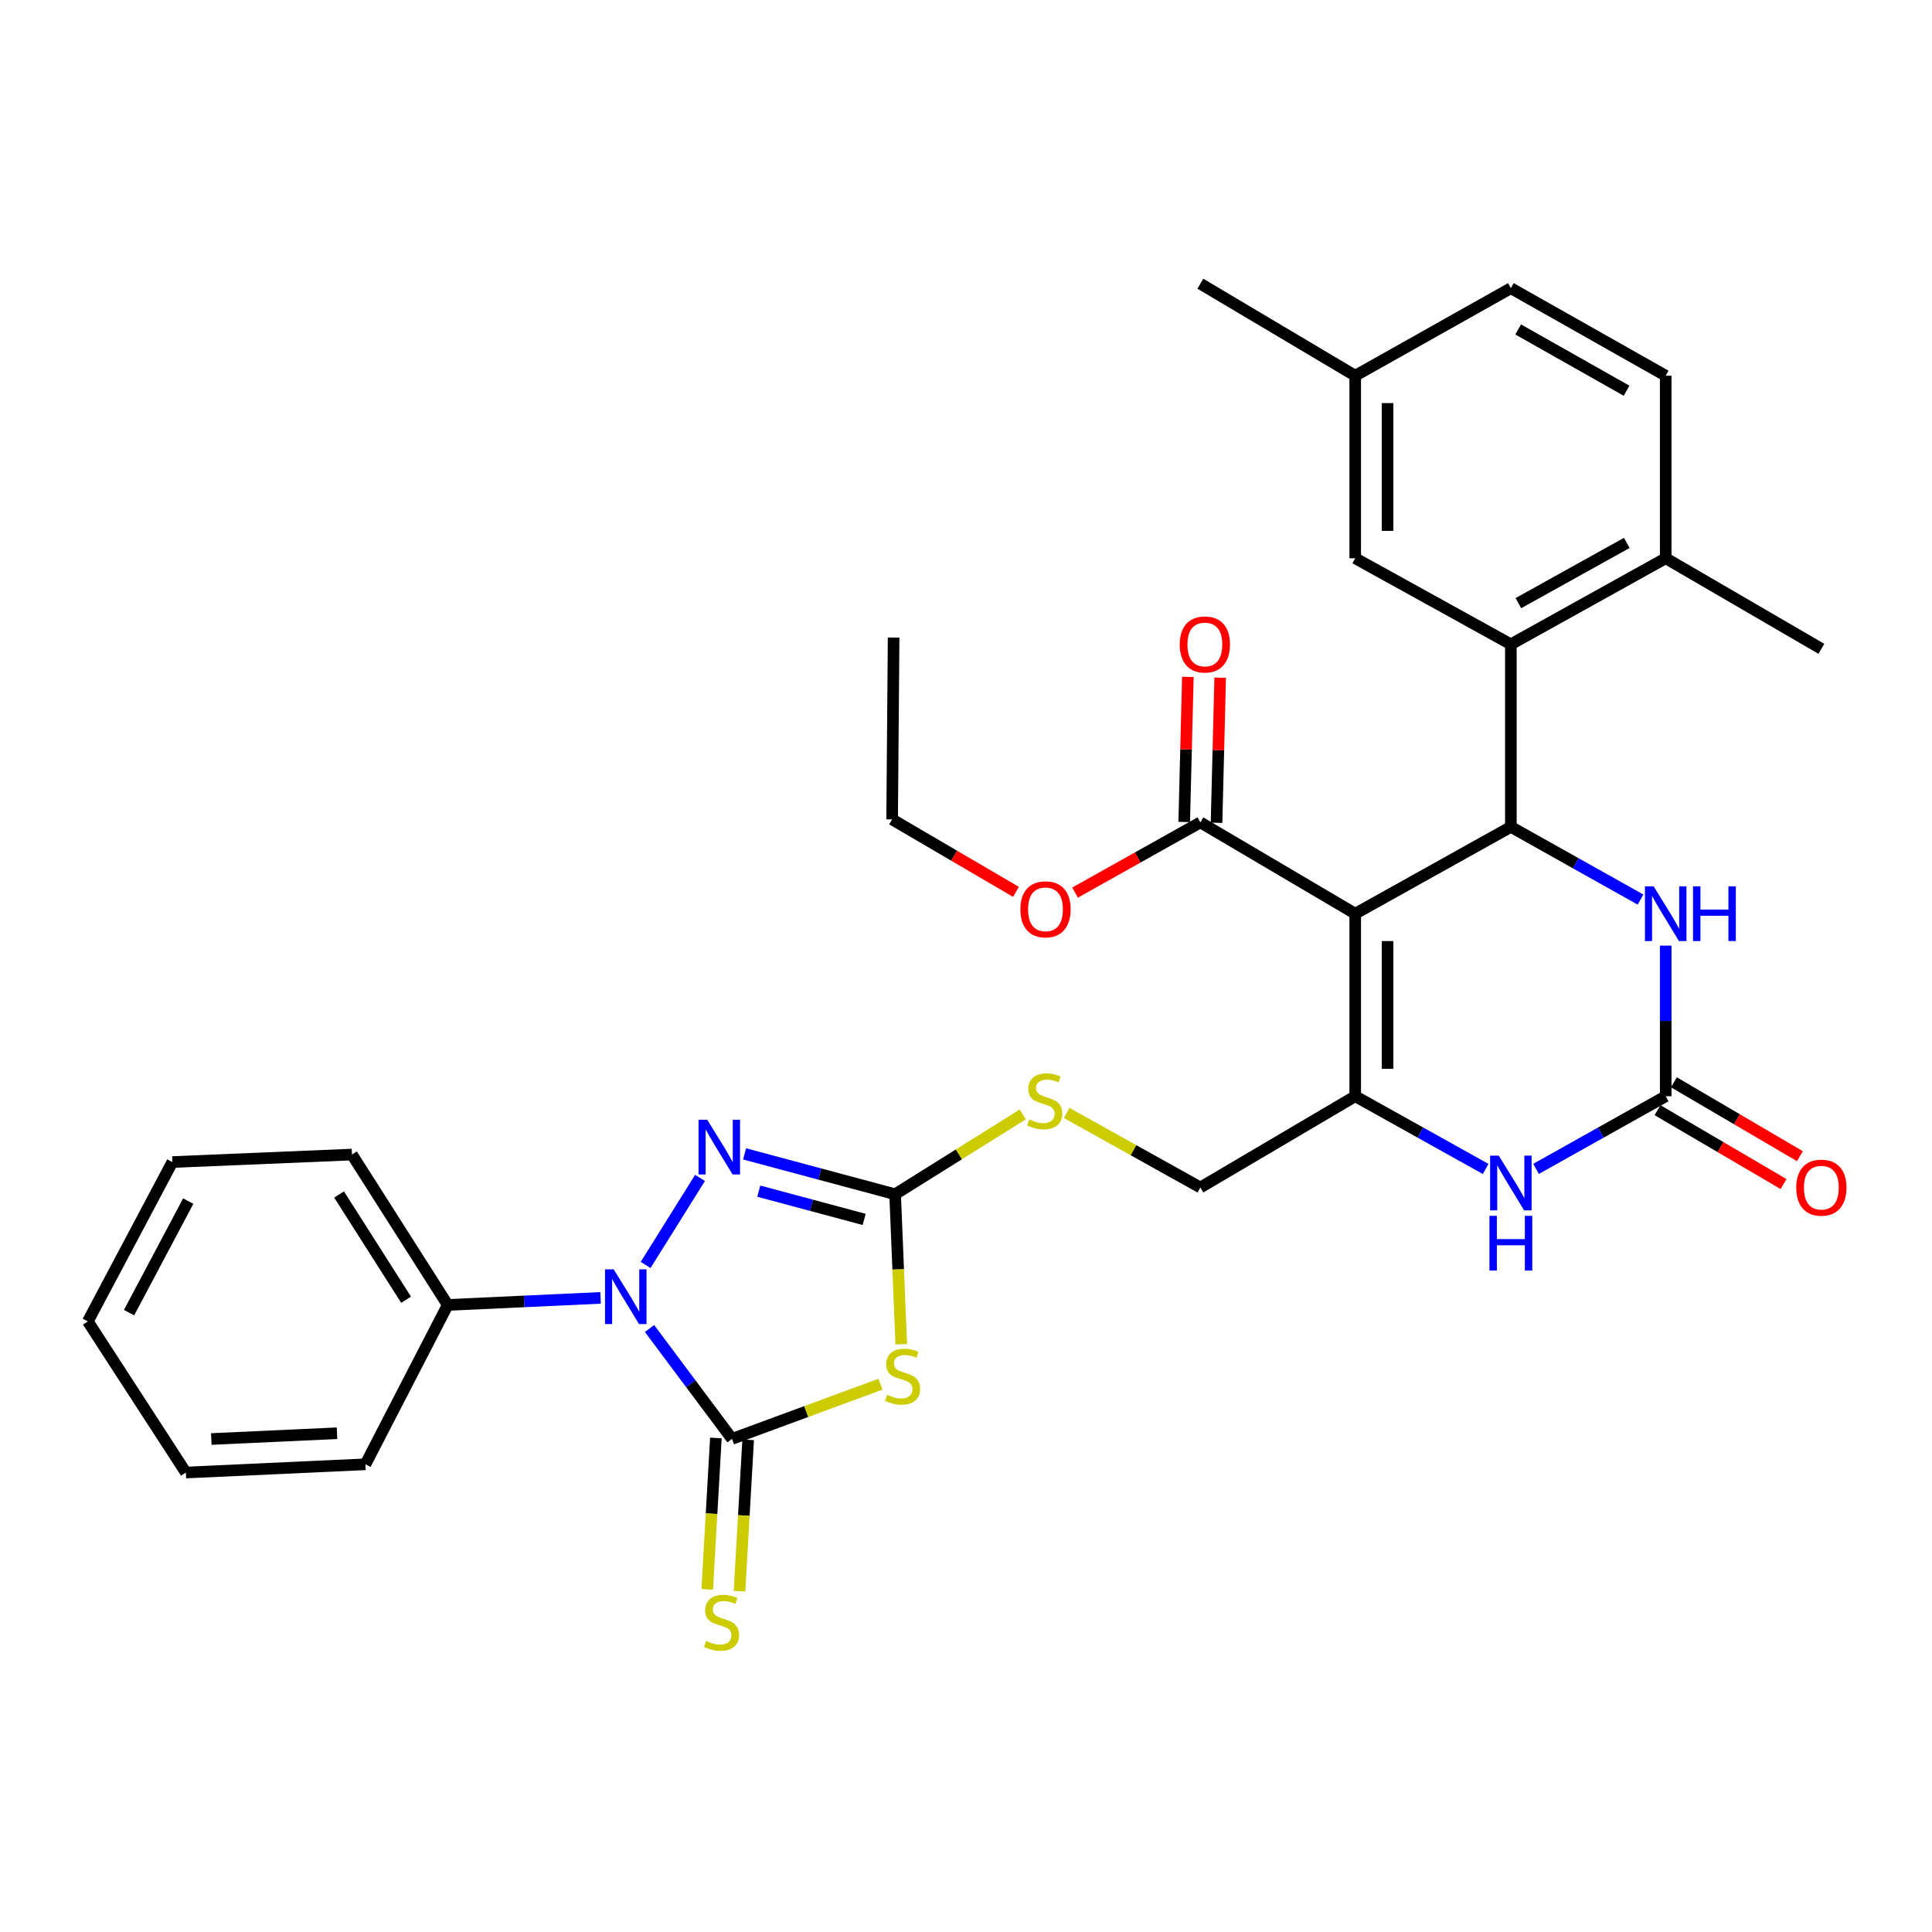 <?xml version='1.0' encoding='iso-8859-1'?>
<svg version='1.1' baseProfile='full'
              xmlns='http://www.w3.org/2000/svg'
                      xmlns:rdkit='http://www.rdkit.org/xml'
                      xmlns:xlink='http://www.w3.org/1999/xlink'
                  xml:space='preserve'
width='1000px' height='1000px' viewBox='0 0 1000 1000'>
<!-- END OF HEADER -->
<rect style='opacity:1.0;fill:#FFFFFF;stroke:none' width='1000' height='1000' x='0' y='0'> </rect>
<path class='bond-3' d='M 701.456,472.927 L 782.02,427.992' style='fill:none;fill-rule:evenodd;stroke:#000000;stroke-width:6px;stroke-linecap:butt;stroke-linejoin:miter;stroke-opacity:1' />
<path class='bond-4' d='M 701.456,472.927 L 701.456,567.406' style='fill:none;fill-rule:evenodd;stroke:#000000;stroke-width:6px;stroke-linecap:butt;stroke-linejoin:miter;stroke-opacity:1' />
<path class='bond-4' d='M 718.187,487.099 L 718.187,553.234' style='fill:none;fill-rule:evenodd;stroke:#000000;stroke-width:6px;stroke-linecap:butt;stroke-linejoin:miter;stroke-opacity:1' />
<path class='bond-11' d='M 701.456,472.927 L 621.31,425.659' style='fill:none;fill-rule:evenodd;stroke:#000000;stroke-width:6px;stroke-linecap:butt;stroke-linejoin:miter;stroke-opacity:1' />
<path class='bond-0' d='M 378.893,744.764 L 417.317,730.608' style='fill:none;fill-rule:evenodd;stroke:#000000;stroke-width:6px;stroke-linecap:butt;stroke-linejoin:miter;stroke-opacity:1' />
<path class='bond-0' d='M 417.317,730.608 L 455.74,716.451' style='fill:none;fill-rule:evenodd;stroke:#CCCC00;stroke-width:6px;stroke-linecap:butt;stroke-linejoin:miter;stroke-opacity:1' />
<path class='bond-12' d='M 370.541,744.286 L 368.298,783.469' style='fill:none;fill-rule:evenodd;stroke:#000000;stroke-width:6px;stroke-linecap:butt;stroke-linejoin:miter;stroke-opacity:1' />
<path class='bond-12' d='M 368.298,783.469 L 366.056,822.651' style='fill:none;fill-rule:evenodd;stroke:#CCCC00;stroke-width:6px;stroke-linecap:butt;stroke-linejoin:miter;stroke-opacity:1' />
<path class='bond-12' d='M 387.245,745.242 L 385.003,784.425' style='fill:none;fill-rule:evenodd;stroke:#000000;stroke-width:6px;stroke-linecap:butt;stroke-linejoin:miter;stroke-opacity:1' />
<path class='bond-12' d='M 385.003,784.425 L 382.761,823.607' style='fill:none;fill-rule:evenodd;stroke:#CCCC00;stroke-width:6px;stroke-linecap:butt;stroke-linejoin:miter;stroke-opacity:1' />
<path class='bond-35' d='M 378.893,744.764 L 357.546,716.201' style='fill:none;fill-rule:evenodd;stroke:#000000;stroke-width:6px;stroke-linecap:butt;stroke-linejoin:miter;stroke-opacity:1' />
<path class='bond-35' d='M 357.546,716.201 L 336.2,687.638' style='fill:none;fill-rule:evenodd;stroke:#0000FF;stroke-width:6px;stroke-linecap:butt;stroke-linejoin:miter;stroke-opacity:1' />
<path class='bond-1' d='M 334.177,654.738 L 362.329,609.689' style='fill:none;fill-rule:evenodd;stroke:#0000FF;stroke-width:6px;stroke-linecap:butt;stroke-linejoin:miter;stroke-opacity:1' />
<path class='bond-15' d='M 310.854,671.784 L 271.295,673.611' style='fill:none;fill-rule:evenodd;stroke:#0000FF;stroke-width:6px;stroke-linecap:butt;stroke-linejoin:miter;stroke-opacity:1' />
<path class='bond-15' d='M 271.295,673.611 L 231.736,675.438' style='fill:none;fill-rule:evenodd;stroke:#000000;stroke-width:6px;stroke-linecap:butt;stroke-linejoin:miter;stroke-opacity:1' />
<path class='bond-2' d='M 466.495,695.765 L 464.9,656.953' style='fill:none;fill-rule:evenodd;stroke:#CCCC00;stroke-width:6px;stroke-linecap:butt;stroke-linejoin:miter;stroke-opacity:1' />
<path class='bond-2' d='M 464.9,656.953 L 463.305,618.141' style='fill:none;fill-rule:evenodd;stroke:#000000;stroke-width:6px;stroke-linecap:butt;stroke-linejoin:miter;stroke-opacity:1' />
<path class='bond-9' d='M 782.02,427.992 L 815.574,446.805' style='fill:none;fill-rule:evenodd;stroke:#000000;stroke-width:6px;stroke-linecap:butt;stroke-linejoin:miter;stroke-opacity:1' />
<path class='bond-9' d='M 815.574,446.805 L 849.128,465.618' style='fill:none;fill-rule:evenodd;stroke:#0000FF;stroke-width:6px;stroke-linecap:butt;stroke-linejoin:miter;stroke-opacity:1' />
<path class='bond-10' d='M 782.02,427.992 L 782.02,333.495' style='fill:none;fill-rule:evenodd;stroke:#000000;stroke-width:6px;stroke-linecap:butt;stroke-linejoin:miter;stroke-opacity:1' />
<path class='bond-8' d='M 701.456,567.406 L 735.215,586.227' style='fill:none;fill-rule:evenodd;stroke:#000000;stroke-width:6px;stroke-linecap:butt;stroke-linejoin:miter;stroke-opacity:1' />
<path class='bond-8' d='M 735.215,586.227 L 768.974,605.049' style='fill:none;fill-rule:evenodd;stroke:#0000FF;stroke-width:6px;stroke-linecap:butt;stroke-linejoin:miter;stroke-opacity:1' />
<path class='bond-14' d='M 701.456,567.406 L 621.31,614.646' style='fill:none;fill-rule:evenodd;stroke:#000000;stroke-width:6px;stroke-linecap:butt;stroke-linejoin:miter;stroke-opacity:1' />
<path class='bond-5' d='M 385.398,597.244 L 424.352,607.692' style='fill:none;fill-rule:evenodd;stroke:#0000FF;stroke-width:6px;stroke-linecap:butt;stroke-linejoin:miter;stroke-opacity:1' />
<path class='bond-5' d='M 424.352,607.692 L 463.305,618.141' style='fill:none;fill-rule:evenodd;stroke:#000000;stroke-width:6px;stroke-linecap:butt;stroke-linejoin:miter;stroke-opacity:1' />
<path class='bond-5' d='M 392.749,616.539 L 420.017,623.853' style='fill:none;fill-rule:evenodd;stroke:#0000FF;stroke-width:6px;stroke-linecap:butt;stroke-linejoin:miter;stroke-opacity:1' />
<path class='bond-5' d='M 420.017,623.853 L 447.284,631.167' style='fill:none;fill-rule:evenodd;stroke:#000000;stroke-width:6px;stroke-linecap:butt;stroke-linejoin:miter;stroke-opacity:1' />
<path class='bond-6' d='M 463.305,618.141 L 496.344,597.479' style='fill:none;fill-rule:evenodd;stroke:#000000;stroke-width:6px;stroke-linecap:butt;stroke-linejoin:miter;stroke-opacity:1' />
<path class='bond-6' d='M 496.344,597.479 L 529.383,576.818' style='fill:none;fill-rule:evenodd;stroke:#CCCC00;stroke-width:6px;stroke-linecap:butt;stroke-linejoin:miter;stroke-opacity:1' />
<path class='bond-7' d='M 862.165,567.406 L 828.611,586.211' style='fill:none;fill-rule:evenodd;stroke:#000000;stroke-width:6px;stroke-linecap:butt;stroke-linejoin:miter;stroke-opacity:1' />
<path class='bond-7' d='M 828.611,586.211 L 795.056,605.016' style='fill:none;fill-rule:evenodd;stroke:#0000FF;stroke-width:6px;stroke-linecap:butt;stroke-linejoin:miter;stroke-opacity:1' />
<path class='bond-18' d='M 857.934,574.623 L 890.548,593.747' style='fill:none;fill-rule:evenodd;stroke:#000000;stroke-width:6px;stroke-linecap:butt;stroke-linejoin:miter;stroke-opacity:1' />
<path class='bond-18' d='M 890.548,593.747 L 923.163,612.871' style='fill:none;fill-rule:evenodd;stroke:#FF0000;stroke-width:6px;stroke-linecap:butt;stroke-linejoin:miter;stroke-opacity:1' />
<path class='bond-18' d='M 866.397,560.189 L 899.012,579.313' style='fill:none;fill-rule:evenodd;stroke:#000000;stroke-width:6px;stroke-linecap:butt;stroke-linejoin:miter;stroke-opacity:1' />
<path class='bond-18' d='M 899.012,579.313 L 931.626,598.437' style='fill:none;fill-rule:evenodd;stroke:#FF0000;stroke-width:6px;stroke-linecap:butt;stroke-linejoin:miter;stroke-opacity:1' />
<path class='bond-33' d='M 862.165,567.406 L 862.165,528.428' style='fill:none;fill-rule:evenodd;stroke:#000000;stroke-width:6px;stroke-linecap:butt;stroke-linejoin:miter;stroke-opacity:1' />
<path class='bond-33' d='M 862.165,528.428 L 862.165,489.449' style='fill:none;fill-rule:evenodd;stroke:#0000FF;stroke-width:6px;stroke-linecap:butt;stroke-linejoin:miter;stroke-opacity:1' />
<path class='bond-16' d='M 782.02,333.495 L 862.165,288.951' style='fill:none;fill-rule:evenodd;stroke:#000000;stroke-width:6px;stroke-linecap:butt;stroke-linejoin:miter;stroke-opacity:1' />
<path class='bond-16' d='M 785.913,312.188 L 842.015,281.007' style='fill:none;fill-rule:evenodd;stroke:#000000;stroke-width:6px;stroke-linecap:butt;stroke-linejoin:miter;stroke-opacity:1' />
<path class='bond-17' d='M 782.02,333.495 L 701.456,288.951' style='fill:none;fill-rule:evenodd;stroke:#000000;stroke-width:6px;stroke-linecap:butt;stroke-linejoin:miter;stroke-opacity:1' />
<path class='bond-19' d='M 629.673,425.87 L 630.62,388.32' style='fill:none;fill-rule:evenodd;stroke:#000000;stroke-width:6px;stroke-linecap:butt;stroke-linejoin:miter;stroke-opacity:1' />
<path class='bond-19' d='M 630.62,388.32 L 631.567,350.77' style='fill:none;fill-rule:evenodd;stroke:#FF0000;stroke-width:6px;stroke-linecap:butt;stroke-linejoin:miter;stroke-opacity:1' />
<path class='bond-19' d='M 612.947,425.448 L 613.893,387.898' style='fill:none;fill-rule:evenodd;stroke:#000000;stroke-width:6px;stroke-linecap:butt;stroke-linejoin:miter;stroke-opacity:1' />
<path class='bond-19' d='M 613.893,387.898 L 614.84,350.349' style='fill:none;fill-rule:evenodd;stroke:#FF0000;stroke-width:6px;stroke-linecap:butt;stroke-linejoin:miter;stroke-opacity:1' />
<path class='bond-22' d='M 621.31,425.659 L 588.876,443.835' style='fill:none;fill-rule:evenodd;stroke:#000000;stroke-width:6px;stroke-linecap:butt;stroke-linejoin:miter;stroke-opacity:1' />
<path class='bond-22' d='M 588.876,443.835 L 556.443,462.012' style='fill:none;fill-rule:evenodd;stroke:#FF0000;stroke-width:6px;stroke-linecap:butt;stroke-linejoin:miter;stroke-opacity:1' />
<path class='bond-13' d='M 552.132,576.062 L 586.721,595.354' style='fill:none;fill-rule:evenodd;stroke:#CCCC00;stroke-width:6px;stroke-linecap:butt;stroke-linejoin:miter;stroke-opacity:1' />
<path class='bond-13' d='M 586.721,595.354 L 621.31,614.646' style='fill:none;fill-rule:evenodd;stroke:#000000;stroke-width:6px;stroke-linecap:butt;stroke-linejoin:miter;stroke-opacity:1' />
<path class='bond-25' d='M 231.736,675.438 L 182.182,597.598' style='fill:none;fill-rule:evenodd;stroke:#000000;stroke-width:6px;stroke-linecap:butt;stroke-linejoin:miter;stroke-opacity:1' />
<path class='bond-25' d='M 210.189,672.748 L 175.501,618.259' style='fill:none;fill-rule:evenodd;stroke:#000000;stroke-width:6px;stroke-linecap:butt;stroke-linejoin:miter;stroke-opacity:1' />
<path class='bond-26' d='M 231.736,675.438 L 189.144,757.917' style='fill:none;fill-rule:evenodd;stroke:#000000;stroke-width:6px;stroke-linecap:butt;stroke-linejoin:miter;stroke-opacity:1' />
<path class='bond-20' d='M 862.165,288.951 L 862.165,194.471' style='fill:none;fill-rule:evenodd;stroke:#000000;stroke-width:6px;stroke-linecap:butt;stroke-linejoin:miter;stroke-opacity:1' />
<path class='bond-24' d='M 862.165,288.951 L 942.729,335.818' style='fill:none;fill-rule:evenodd;stroke:#000000;stroke-width:6px;stroke-linecap:butt;stroke-linejoin:miter;stroke-opacity:1' />
<path class='bond-21' d='M 701.456,288.951 L 701.456,194.471' style='fill:none;fill-rule:evenodd;stroke:#000000;stroke-width:6px;stroke-linecap:butt;stroke-linejoin:miter;stroke-opacity:1' />
<path class='bond-21' d='M 718.187,274.779 L 718.187,208.643' style='fill:none;fill-rule:evenodd;stroke:#000000;stroke-width:6px;stroke-linecap:butt;stroke-linejoin:miter;stroke-opacity:1' />
<path class='bond-34' d='M 862.165,194.471 L 782.02,149.165' style='fill:none;fill-rule:evenodd;stroke:#000000;stroke-width:6px;stroke-linecap:butt;stroke-linejoin:miter;stroke-opacity:1' />
<path class='bond-34' d='M 841.909,202.241 L 785.808,170.527' style='fill:none;fill-rule:evenodd;stroke:#000000;stroke-width:6px;stroke-linecap:butt;stroke-linejoin:miter;stroke-opacity:1' />
<path class='bond-23' d='M 701.456,194.471 L 782.02,149.165' style='fill:none;fill-rule:evenodd;stroke:#000000;stroke-width:6px;stroke-linecap:butt;stroke-linejoin:miter;stroke-opacity:1' />
<path class='bond-28' d='M 701.456,194.471 L 621.31,146.85' style='fill:none;fill-rule:evenodd;stroke:#000000;stroke-width:6px;stroke-linecap:butt;stroke-linejoin:miter;stroke-opacity:1' />
<path class='bond-27' d='M 525.846,461.629 L 493.804,442.872' style='fill:none;fill-rule:evenodd;stroke:#FF0000;stroke-width:6px;stroke-linecap:butt;stroke-linejoin:miter;stroke-opacity:1' />
<path class='bond-27' d='M 493.804,442.872 L 461.762,424.116' style='fill:none;fill-rule:evenodd;stroke:#000000;stroke-width:6px;stroke-linecap:butt;stroke-linejoin:miter;stroke-opacity:1' />
<path class='bond-30' d='M 182.182,597.598 L 89.208,601.474' style='fill:none;fill-rule:evenodd;stroke:#000000;stroke-width:6px;stroke-linecap:butt;stroke-linejoin:miter;stroke-opacity:1' />
<path class='bond-31' d='M 189.144,757.917 L 96.199,762.184' style='fill:none;fill-rule:evenodd;stroke:#000000;stroke-width:6px;stroke-linecap:butt;stroke-linejoin:miter;stroke-opacity:1' />
<path class='bond-31' d='M 174.435,741.843 L 109.373,744.83' style='fill:none;fill-rule:evenodd;stroke:#000000;stroke-width:6px;stroke-linecap:butt;stroke-linejoin:miter;stroke-opacity:1' />
<path class='bond-29' d='M 461.762,424.116 L 462.534,330.018' style='fill:none;fill-rule:evenodd;stroke:#000000;stroke-width:6px;stroke-linecap:butt;stroke-linejoin:miter;stroke-opacity:1' />
<path class='bond-36' d='M 89.208,601.474 L 45.455,683.962' style='fill:none;fill-rule:evenodd;stroke:#000000;stroke-width:6px;stroke-linecap:butt;stroke-linejoin:miter;stroke-opacity:1' />
<path class='bond-36' d='M 97.427,621.688 L 66.799,679.429' style='fill:none;fill-rule:evenodd;stroke:#000000;stroke-width:6px;stroke-linecap:butt;stroke-linejoin:miter;stroke-opacity:1' />
<path class='bond-32' d='M 96.199,762.184 L 45.455,683.962' style='fill:none;fill-rule:evenodd;stroke:#000000;stroke-width:6px;stroke-linecap:butt;stroke-linejoin:miter;stroke-opacity:1' />
<path  class='atom-2' d='M 317.641 657.021
L 326.921 672.021
Q 327.841 673.501, 329.321 676.181
Q 330.801 678.861, 330.881 679.021
L 330.881 657.021
L 334.641 657.021
L 334.641 685.341
L 330.761 685.341
L 320.801 668.941
Q 319.641 667.021, 318.401 664.821
Q 317.201 662.621, 316.841 661.941
L 316.841 685.341
L 313.161 685.341
L 313.161 657.021
L 317.641 657.021
' fill='#0000FF'/>
<path  class='atom-3' d='M 459.172 721.959
Q 459.492 722.079, 460.812 722.639
Q 462.132 723.199, 463.572 723.559
Q 465.052 723.879, 466.492 723.879
Q 469.172 723.879, 470.732 722.599
Q 472.292 721.279, 472.292 718.999
Q 472.292 717.439, 471.492 716.479
Q 470.732 715.519, 469.532 714.999
Q 468.332 714.479, 466.332 713.879
Q 463.812 713.119, 462.292 712.399
Q 460.812 711.679, 459.732 710.159
Q 458.692 708.639, 458.692 706.079
Q 458.692 702.519, 461.092 700.319
Q 463.532 698.119, 468.332 698.119
Q 471.612 698.119, 475.332 699.679
L 474.412 702.759
Q 471.012 701.359, 468.452 701.359
Q 465.692 701.359, 464.172 702.519
Q 462.652 703.639, 462.692 705.599
Q 462.692 707.119, 463.452 708.039
Q 464.252 708.959, 465.372 709.479
Q 466.532 709.999, 468.452 710.599
Q 471.012 711.399, 472.532 712.199
Q 474.052 712.999, 475.132 714.639
Q 476.252 716.239, 476.252 718.999
Q 476.252 722.919, 473.612 725.039
Q 471.012 727.119, 466.652 727.119
Q 464.132 727.119, 462.212 726.559
Q 460.332 726.039, 458.092 725.119
L 459.172 721.959
' fill='#CCCC00'/>
<path  class='atom-6' d='M 366.042 579.571
L 375.322 594.571
Q 376.242 596.051, 377.722 598.731
Q 379.202 601.411, 379.282 601.571
L 379.282 579.571
L 383.042 579.571
L 383.042 607.891
L 379.162 607.891
L 369.202 591.491
Q 368.042 589.571, 366.802 587.371
Q 365.602 585.171, 365.242 584.491
L 365.242 607.891
L 361.562 607.891
L 361.562 579.571
L 366.042 579.571
' fill='#0000FF'/>
<path  class='atom-9' d='M 775.76 598.162
L 785.04 613.162
Q 785.96 614.642, 787.44 617.322
Q 788.92 620.002, 789 620.162
L 789 598.162
L 792.76 598.162
L 792.76 626.482
L 788.88 626.482
L 778.92 610.082
Q 777.76 608.162, 776.52 605.962
Q 775.32 603.762, 774.96 603.082
L 774.96 626.482
L 771.28 626.482
L 771.28 598.162
L 775.76 598.162
' fill='#0000FF'/>
<path  class='atom-9' d='M 770.94 629.314
L 774.78 629.314
L 774.78 641.354
L 789.26 641.354
L 789.26 629.314
L 793.1 629.314
L 793.1 657.634
L 789.26 657.634
L 789.26 644.554
L 774.78 644.554
L 774.78 657.634
L 770.94 657.634
L 770.94 629.314
' fill='#0000FF'/>
<path  class='atom-10' d='M 855.905 458.767
L 865.185 473.767
Q 866.105 475.247, 867.585 477.927
Q 869.065 480.607, 869.145 480.767
L 869.145 458.767
L 872.905 458.767
L 872.905 487.087
L 869.025 487.087
L 859.065 470.687
Q 857.905 468.767, 856.665 466.567
Q 855.465 464.367, 855.105 463.687
L 855.105 487.087
L 851.425 487.087
L 851.425 458.767
L 855.905 458.767
' fill='#0000FF'/>
<path  class='atom-10' d='M 876.305 458.767
L 880.145 458.767
L 880.145 470.807
L 894.625 470.807
L 894.625 458.767
L 898.465 458.767
L 898.465 487.087
L 894.625 487.087
L 894.625 474.007
L 880.145 474.007
L 880.145 487.087
L 876.305 487.087
L 876.305 458.767
' fill='#0000FF'/>
<path  class='atom-13' d='M 365.464 849.344
Q 365.784 849.464, 367.104 850.024
Q 368.424 850.584, 369.864 850.944
Q 371.344 851.264, 372.784 851.264
Q 375.464 851.264, 377.024 849.984
Q 378.584 848.664, 378.584 846.384
Q 378.584 844.824, 377.784 843.864
Q 377.024 842.904, 375.824 842.384
Q 374.624 841.864, 372.624 841.264
Q 370.104 840.504, 368.584 839.784
Q 367.104 839.064, 366.024 837.544
Q 364.984 836.024, 364.984 833.464
Q 364.984 829.904, 367.384 827.704
Q 369.824 825.504, 374.624 825.504
Q 377.904 825.504, 381.624 827.064
L 380.704 830.144
Q 377.304 828.744, 374.744 828.744
Q 371.984 828.744, 370.464 829.904
Q 368.944 831.024, 368.984 832.984
Q 368.984 834.504, 369.744 835.424
Q 370.544 836.344, 371.664 836.864
Q 372.824 837.384, 374.744 837.984
Q 377.304 838.784, 378.824 839.584
Q 380.344 840.384, 381.424 842.024
Q 382.544 843.624, 382.544 846.384
Q 382.544 850.304, 379.904 852.424
Q 377.304 854.504, 372.944 854.504
Q 370.424 854.504, 368.504 853.944
Q 366.624 853.424, 364.384 852.504
L 365.464 849.344
' fill='#CCCC00'/>
<path  class='atom-14' d='M 532.746 579.431
Q 533.066 579.551, 534.386 580.111
Q 535.706 580.671, 537.146 581.031
Q 538.626 581.351, 540.066 581.351
Q 542.746 581.351, 544.306 580.071
Q 545.866 578.751, 545.866 576.471
Q 545.866 574.911, 545.066 573.951
Q 544.306 572.991, 543.106 572.471
Q 541.906 571.951, 539.906 571.351
Q 537.386 570.591, 535.866 569.871
Q 534.386 569.151, 533.306 567.631
Q 532.266 566.111, 532.266 563.551
Q 532.266 559.991, 534.666 557.791
Q 537.106 555.591, 541.906 555.591
Q 545.186 555.591, 548.906 557.151
L 547.986 560.231
Q 544.586 558.831, 542.026 558.831
Q 539.266 558.831, 537.746 559.991
Q 536.226 561.111, 536.266 563.071
Q 536.266 564.591, 537.026 565.511
Q 537.826 566.431, 538.946 566.951
Q 540.106 567.471, 542.026 568.071
Q 544.586 568.871, 546.106 569.671
Q 547.626 570.471, 548.706 572.111
Q 549.826 573.711, 549.826 576.471
Q 549.826 580.391, 547.186 582.511
Q 544.586 584.591, 540.226 584.591
Q 537.706 584.591, 535.786 584.031
Q 533.906 583.511, 531.666 582.591
L 532.746 579.431
' fill='#CCCC00'/>
<path  class='atom-19' d='M 929.729 614.726
Q 929.729 607.926, 933.089 604.126
Q 936.449 600.326, 942.729 600.326
Q 949.009 600.326, 952.369 604.126
Q 955.729 607.926, 955.729 614.726
Q 955.729 621.606, 952.329 625.526
Q 948.929 629.406, 942.729 629.406
Q 936.489 629.406, 933.089 625.526
Q 929.729 621.646, 929.729 614.726
M 942.729 626.206
Q 947.049 626.206, 949.369 623.326
Q 951.729 620.406, 951.729 614.726
Q 951.729 609.166, 949.369 606.366
Q 947.049 603.526, 942.729 603.526
Q 938.409 603.526, 936.049 606.326
Q 933.729 609.126, 933.729 614.726
Q 933.729 620.446, 936.049 623.326
Q 938.409 626.206, 942.729 626.206
' fill='#FF0000'/>
<path  class='atom-20' d='M 610.634 333.575
Q 610.634 326.775, 613.994 322.975
Q 617.354 319.175, 623.634 319.175
Q 629.914 319.175, 633.274 322.975
Q 636.634 326.775, 636.634 333.575
Q 636.634 340.455, 633.234 344.375
Q 629.834 348.255, 623.634 348.255
Q 617.394 348.255, 613.994 344.375
Q 610.634 340.495, 610.634 333.575
M 623.634 345.055
Q 627.954 345.055, 630.274 342.175
Q 632.634 339.255, 632.634 333.575
Q 632.634 328.015, 630.274 325.215
Q 627.954 322.375, 623.634 322.375
Q 619.314 322.375, 616.954 325.175
Q 614.634 327.975, 614.634 333.575
Q 614.634 339.295, 616.954 342.175
Q 619.314 345.055, 623.634 345.055
' fill='#FF0000'/>
<path  class='atom-23' d='M 528.146 470.664
Q 528.146 463.864, 531.506 460.064
Q 534.866 456.264, 541.146 456.264
Q 547.426 456.264, 550.786 460.064
Q 554.146 463.864, 554.146 470.664
Q 554.146 477.544, 550.746 481.464
Q 547.346 485.344, 541.146 485.344
Q 534.906 485.344, 531.506 481.464
Q 528.146 477.584, 528.146 470.664
M 541.146 482.144
Q 545.466 482.144, 547.786 479.264
Q 550.146 476.344, 550.146 470.664
Q 550.146 465.104, 547.786 462.304
Q 545.466 459.464, 541.146 459.464
Q 536.826 459.464, 534.466 462.264
Q 532.146 465.064, 532.146 470.664
Q 532.146 476.384, 534.466 479.264
Q 536.826 482.144, 541.146 482.144
' fill='#FF0000'/>
</svg>
